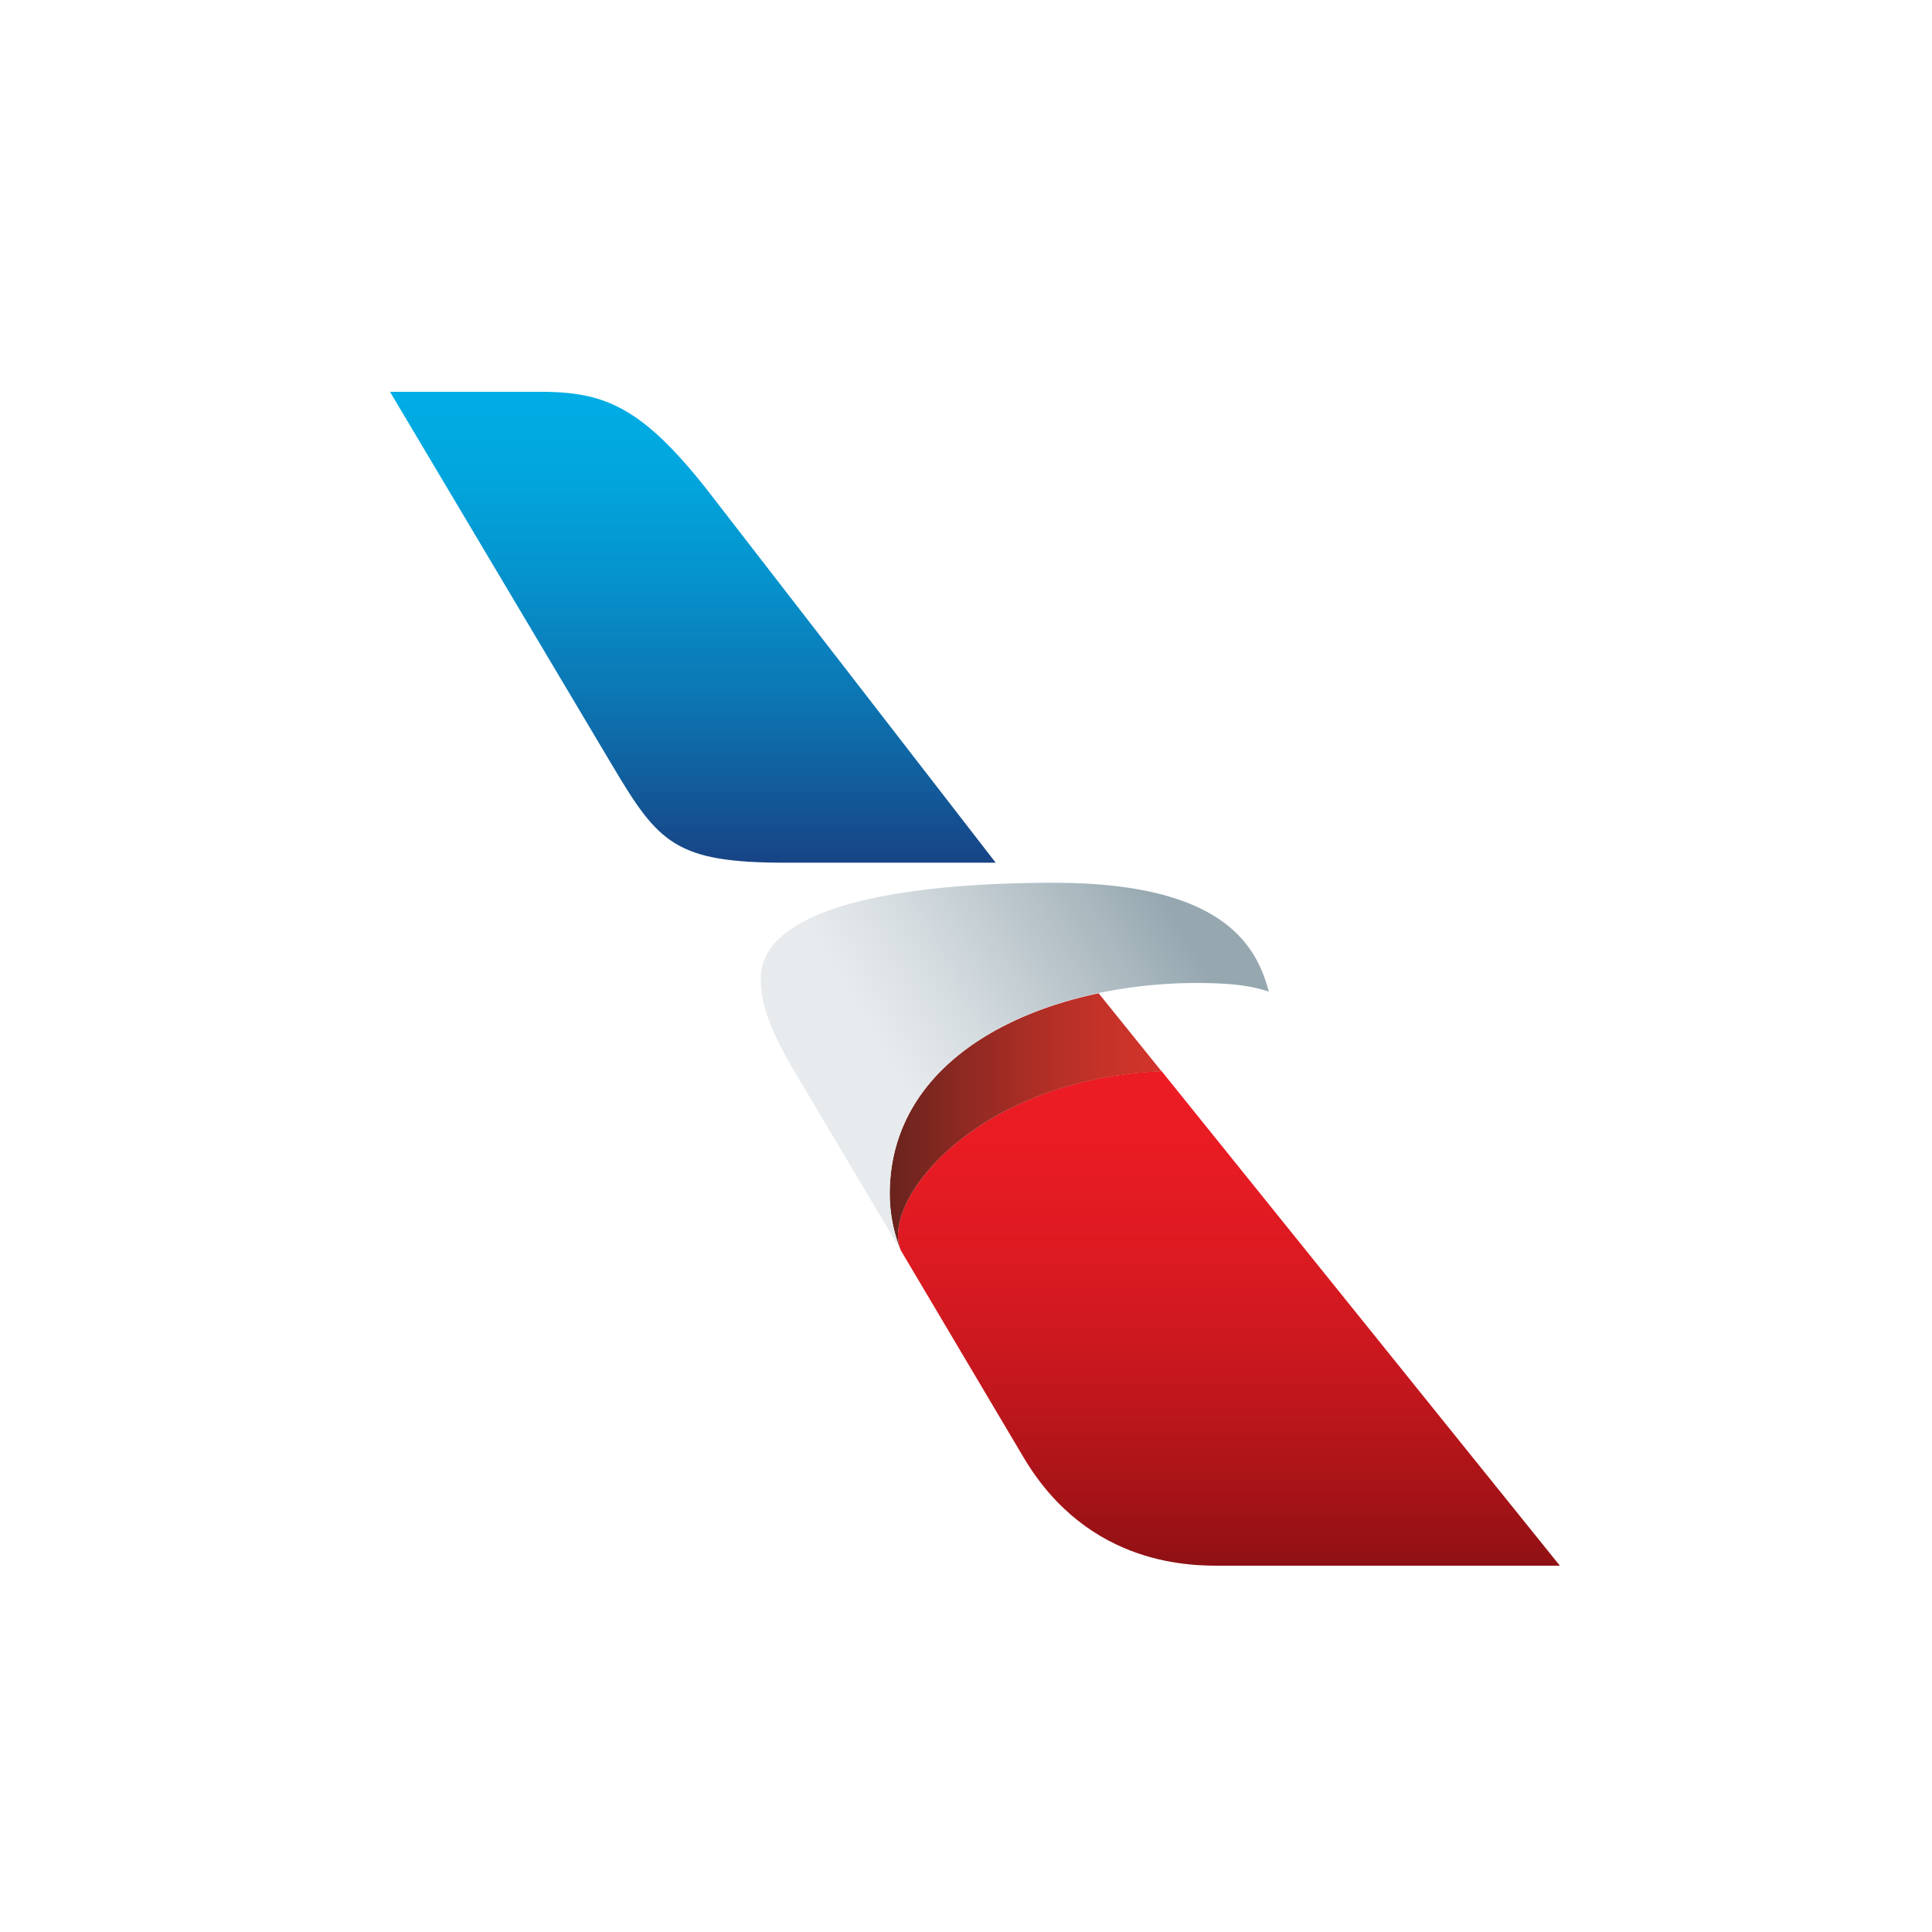 <svg xmlns="http://www.w3.org/2000/svg" width="60" height="60" fill="none"><path fill="#fff" d="M0 0h60v60H0z"/><g clip-path="url(#a)"><path fill="url(#b)" d="M31.79 45.264c2.04 3.432 5.3 3.36 6.169 3.36h10.484l-12.369-15.36c-5.707.24-8.725 3.984-8.107 5.552z"/><path fill="url(#c)" d="M27.967 38.824a4.8 4.8 0 0 1-.336-1.736c0-3.504 3.041-5.52 6.489-6.24l1.954 2.424c-5.707.232-8.725 3.976-8.107 5.552"/><path fill="url(#d)" d="M32.736 27.416c-5.215 0-9.108.88-9.108 2.968 0 .768.234 1.432.875 2.608l3.464 5.824a4.8 4.8 0 0 1-.336-1.736c0-3.504 3.041-5.52 6.489-6.24 1-.208 2.033-.312 3.033-.312.845 0 1.642.048 2.252.272-.36-1.344-1.314-3.384-6.669-3.384"/><path fill="url(#e)" d="M19.023 23.784c1.43 2.408 1.962 3.008 5.379 3.008h6.52l-8.99-11.616c-1.987-2.512-3.128-2.968-4.95-3.008h-4.87z"/></g><defs><linearGradient id="b" x1="38.162" x2="38.162" y1="32.862" y2="56.533" gradientUnits="userSpaceOnUse"><stop stop-color="#ED1C24"/><stop offset=".126" stop-color="#E81B23"/><stop offset=".27" stop-color="#DB1A21"/><stop offset=".423" stop-color="#C4171D"/><stop offset=".582" stop-color="#A41317"/><stop offset=".744" stop-color="#7B0E10"/><stop offset=".755" stop-color="#780E0F"/></linearGradient><linearGradient id="c" x1="27.628" x2="36.071" y1="34.832" y2="34.832" gradientUnits="userSpaceOnUse"><stop stop-color="#69231D"/><stop offset=".265" stop-color="#8D2922"/><stop offset=".581" stop-color="#B22F26"/><stop offset=".838" stop-color="#C93329"/><stop offset="1" stop-color="#D1342A"/></linearGradient><linearGradient id="d" x1="26.701" x2="36.222" y1="33.569" y2="27.978" gradientUnits="userSpaceOnUse"><stop offset=".1" stop-color="#E7EBEE"/><stop offset=".351" stop-color="#D5DCE0"/><stop offset=".855" stop-color="#A5B4BB"/><stop offset="1" stop-color="#96A7B0"/></linearGradient><linearGradient id="e" x1="21.515" x2="21.515" y1="28.698" y2="12.344" gradientUnits="userSpaceOnUse"><stop stop-color="#1C2F72"/><stop offset=".128" stop-color="#174687"/><stop offset=".404" stop-color="#0D72AF"/><stop offset=".651" stop-color="#0692CC"/><stop offset=".858" stop-color="#02A6DE"/><stop offset="1" stop-color="#00ADE4"/></linearGradient><clipPath id="a"><path fill="#fff" d="M12 12h37v37H12z"/></clipPath></defs></svg>